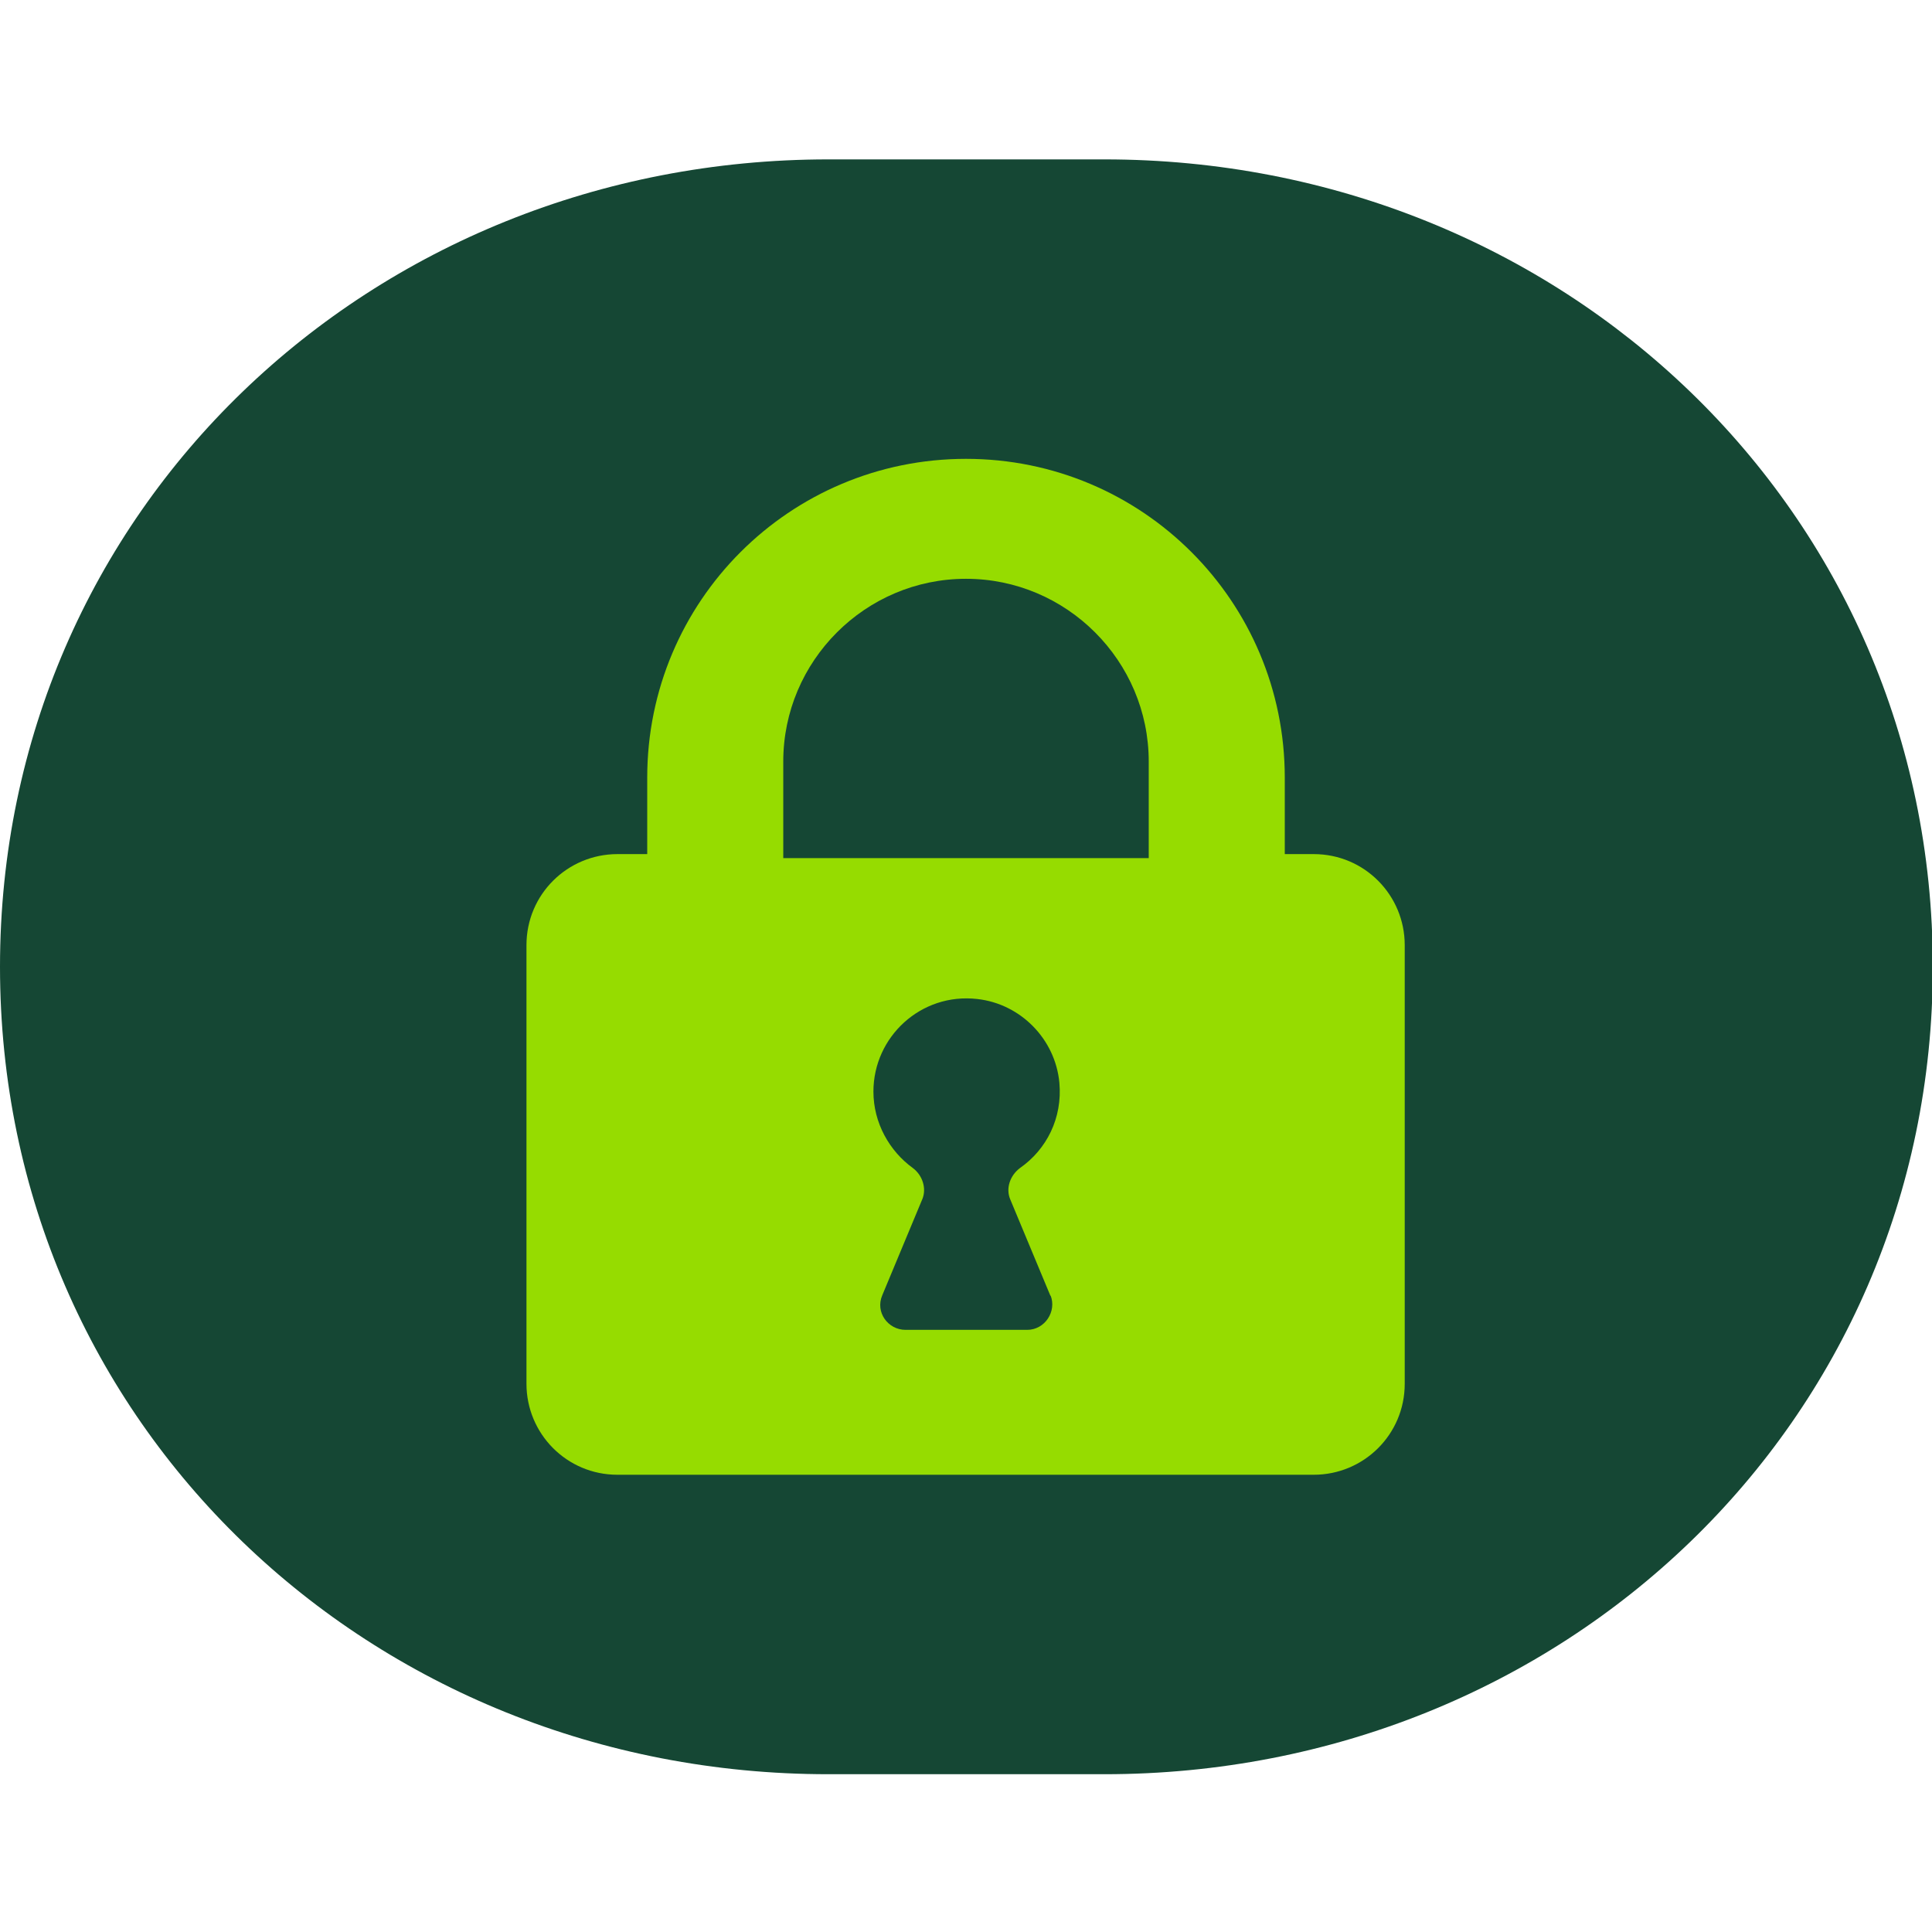 <svg width="24" height="24" viewBox="0 0 24 24" fill="none" xmlns="http://www.w3.org/2000/svg">
<g clip-path="url(#clip0_13533_33176)">
<path d="M10.29 22.04C4.61 22.04 0 17.69 0 12.01C0 6.33 4.61 1.98 10.29 1.98H13.72C19.4 1.98 24.01 6.33 24.01 12.01C24.01 17.69 19.4 22.04 13.72 22.04H10.29Z" fill="#154734"/>
<path d="M16.33 10.61H15.96V9.66C15.96 7.47 14.19 5.7 12 5.7C9.81 5.7 8.04 7.47 8.04 9.66V10.61H7.67C7.05 10.61 6.54 11.11 6.54 11.74V17.19C6.54 17.81 7.04 18.32 7.67 18.32H16.32C16.94 18.32 17.45 17.82 17.45 17.19V11.74C17.45 11.12 16.95 10.61 16.32 10.61M14.27 10.66H9.73V9.46C9.73 8.21 10.75 7.19 12 7.19C13.25 7.19 14.27 8.21 14.27 9.46V10.66Z" fill="#96DC00"/>
<path d="M13.05 16.1L12.55 14.9C12.49 14.76 12.55 14.6 12.67 14.51C13 14.28 13.2 13.89 13.16 13.45C13.11 12.91 12.68 12.47 12.14 12.41C11.44 12.33 10.85 12.88 10.85 13.56C10.85 13.95 11.05 14.3 11.34 14.51C11.46 14.6 11.51 14.76 11.46 14.89L10.96 16.09C10.87 16.3 11.03 16.52 11.25 16.52H12.76C12.98 16.52 13.13 16.29 13.05 16.09" fill="#154734"/>
</g>
<defs>
<clipPath id="clip0_13533_33176">
<rect width="24" height="24" fill="white"/>
</clipPath>
</defs>
</svg>
